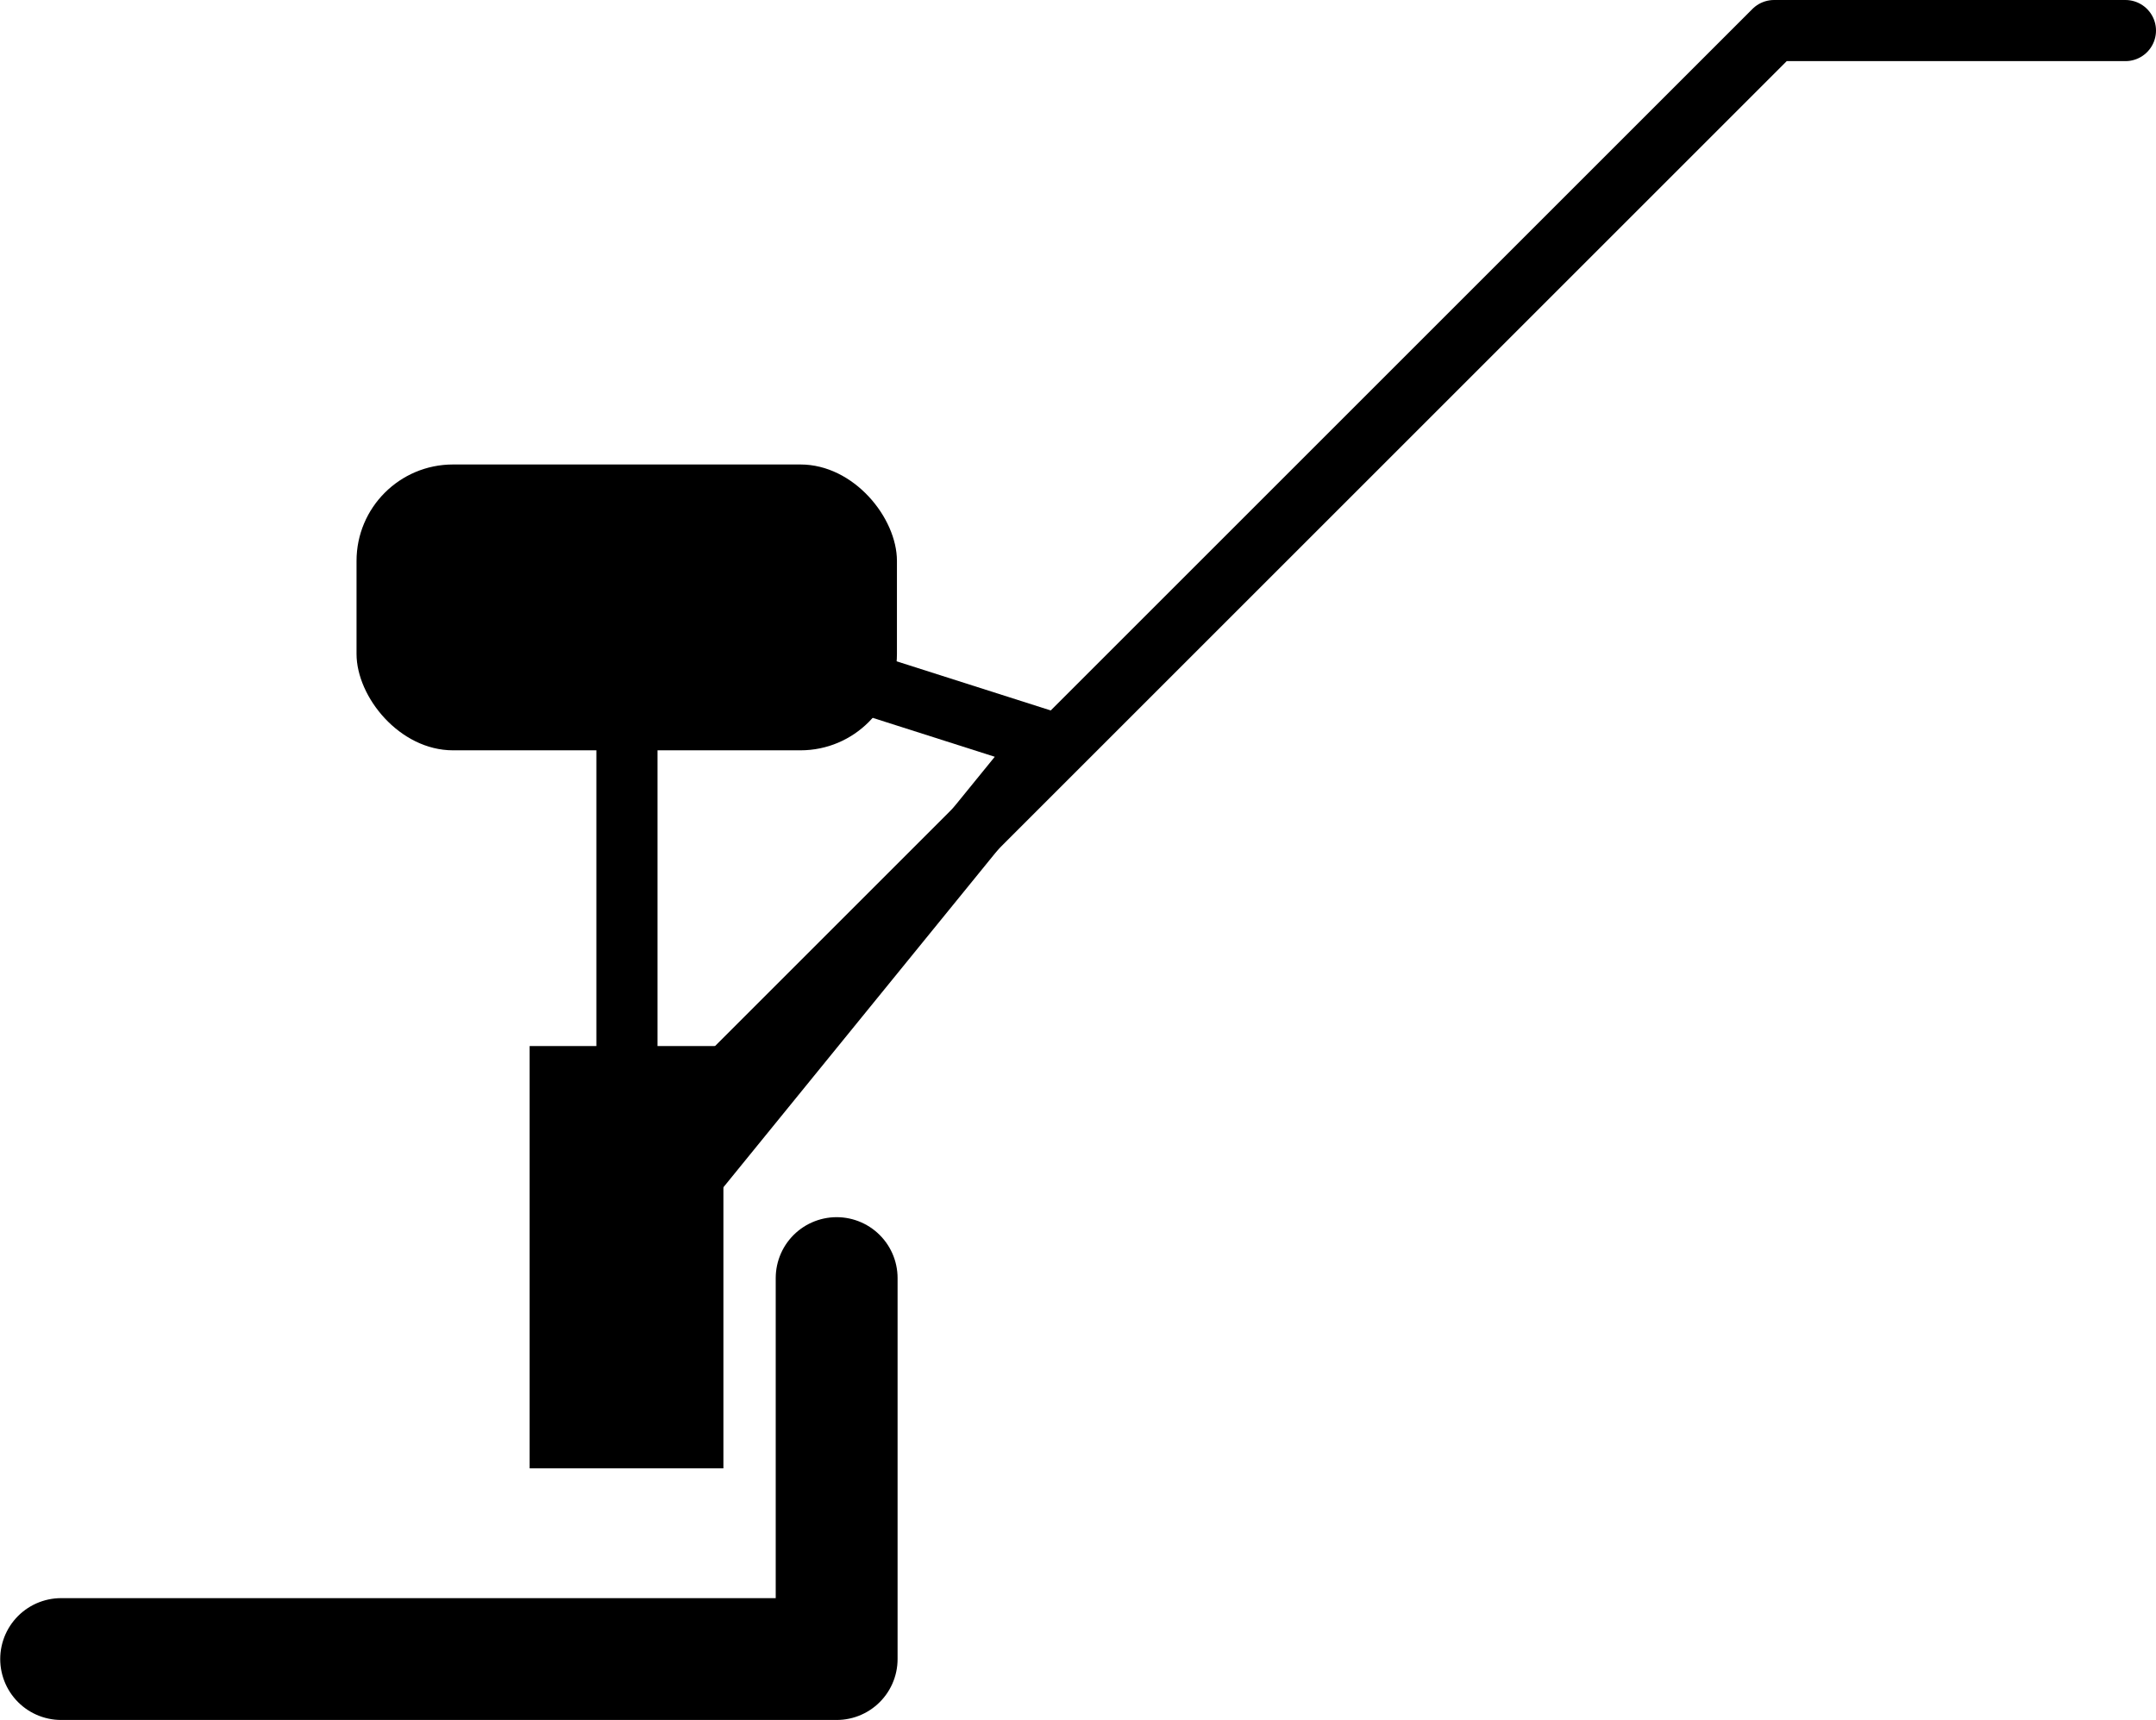 <?xml version="1.0" encoding="UTF-8"?><svg id="a" xmlns="http://www.w3.org/2000/svg" viewBox="0 0 50.07 39.95"><defs><style>.b,.c{stroke-width:1.42px;}.b,.c,.d{fill:none;stroke:#000;}.b,.d{stroke-linecap:round;stroke-linejoin:round;}.c{stroke-miterlimit:10;}.d{stroke-width:2.83px;}</style></defs><polyline class="d" points="19.43 29.69 19.43 38.54 1.42 38.54"/><rect x="12.3" y="24.3" width="4.5" height="9.81"/><rect x="8.28" y="10.79" width="12.55" height="6.64" rx="2.24" ry="2.24"/><line class="c" x1="14.56" y1="29.21" x2="14.56" y2="14.11"/><polyline class="c" points="14.56 14.11 24.31 17.22 14.56 29.21"/><polyline class="b" points="14.4 27.51 41.2 .71 49.36 .71"/></svg>